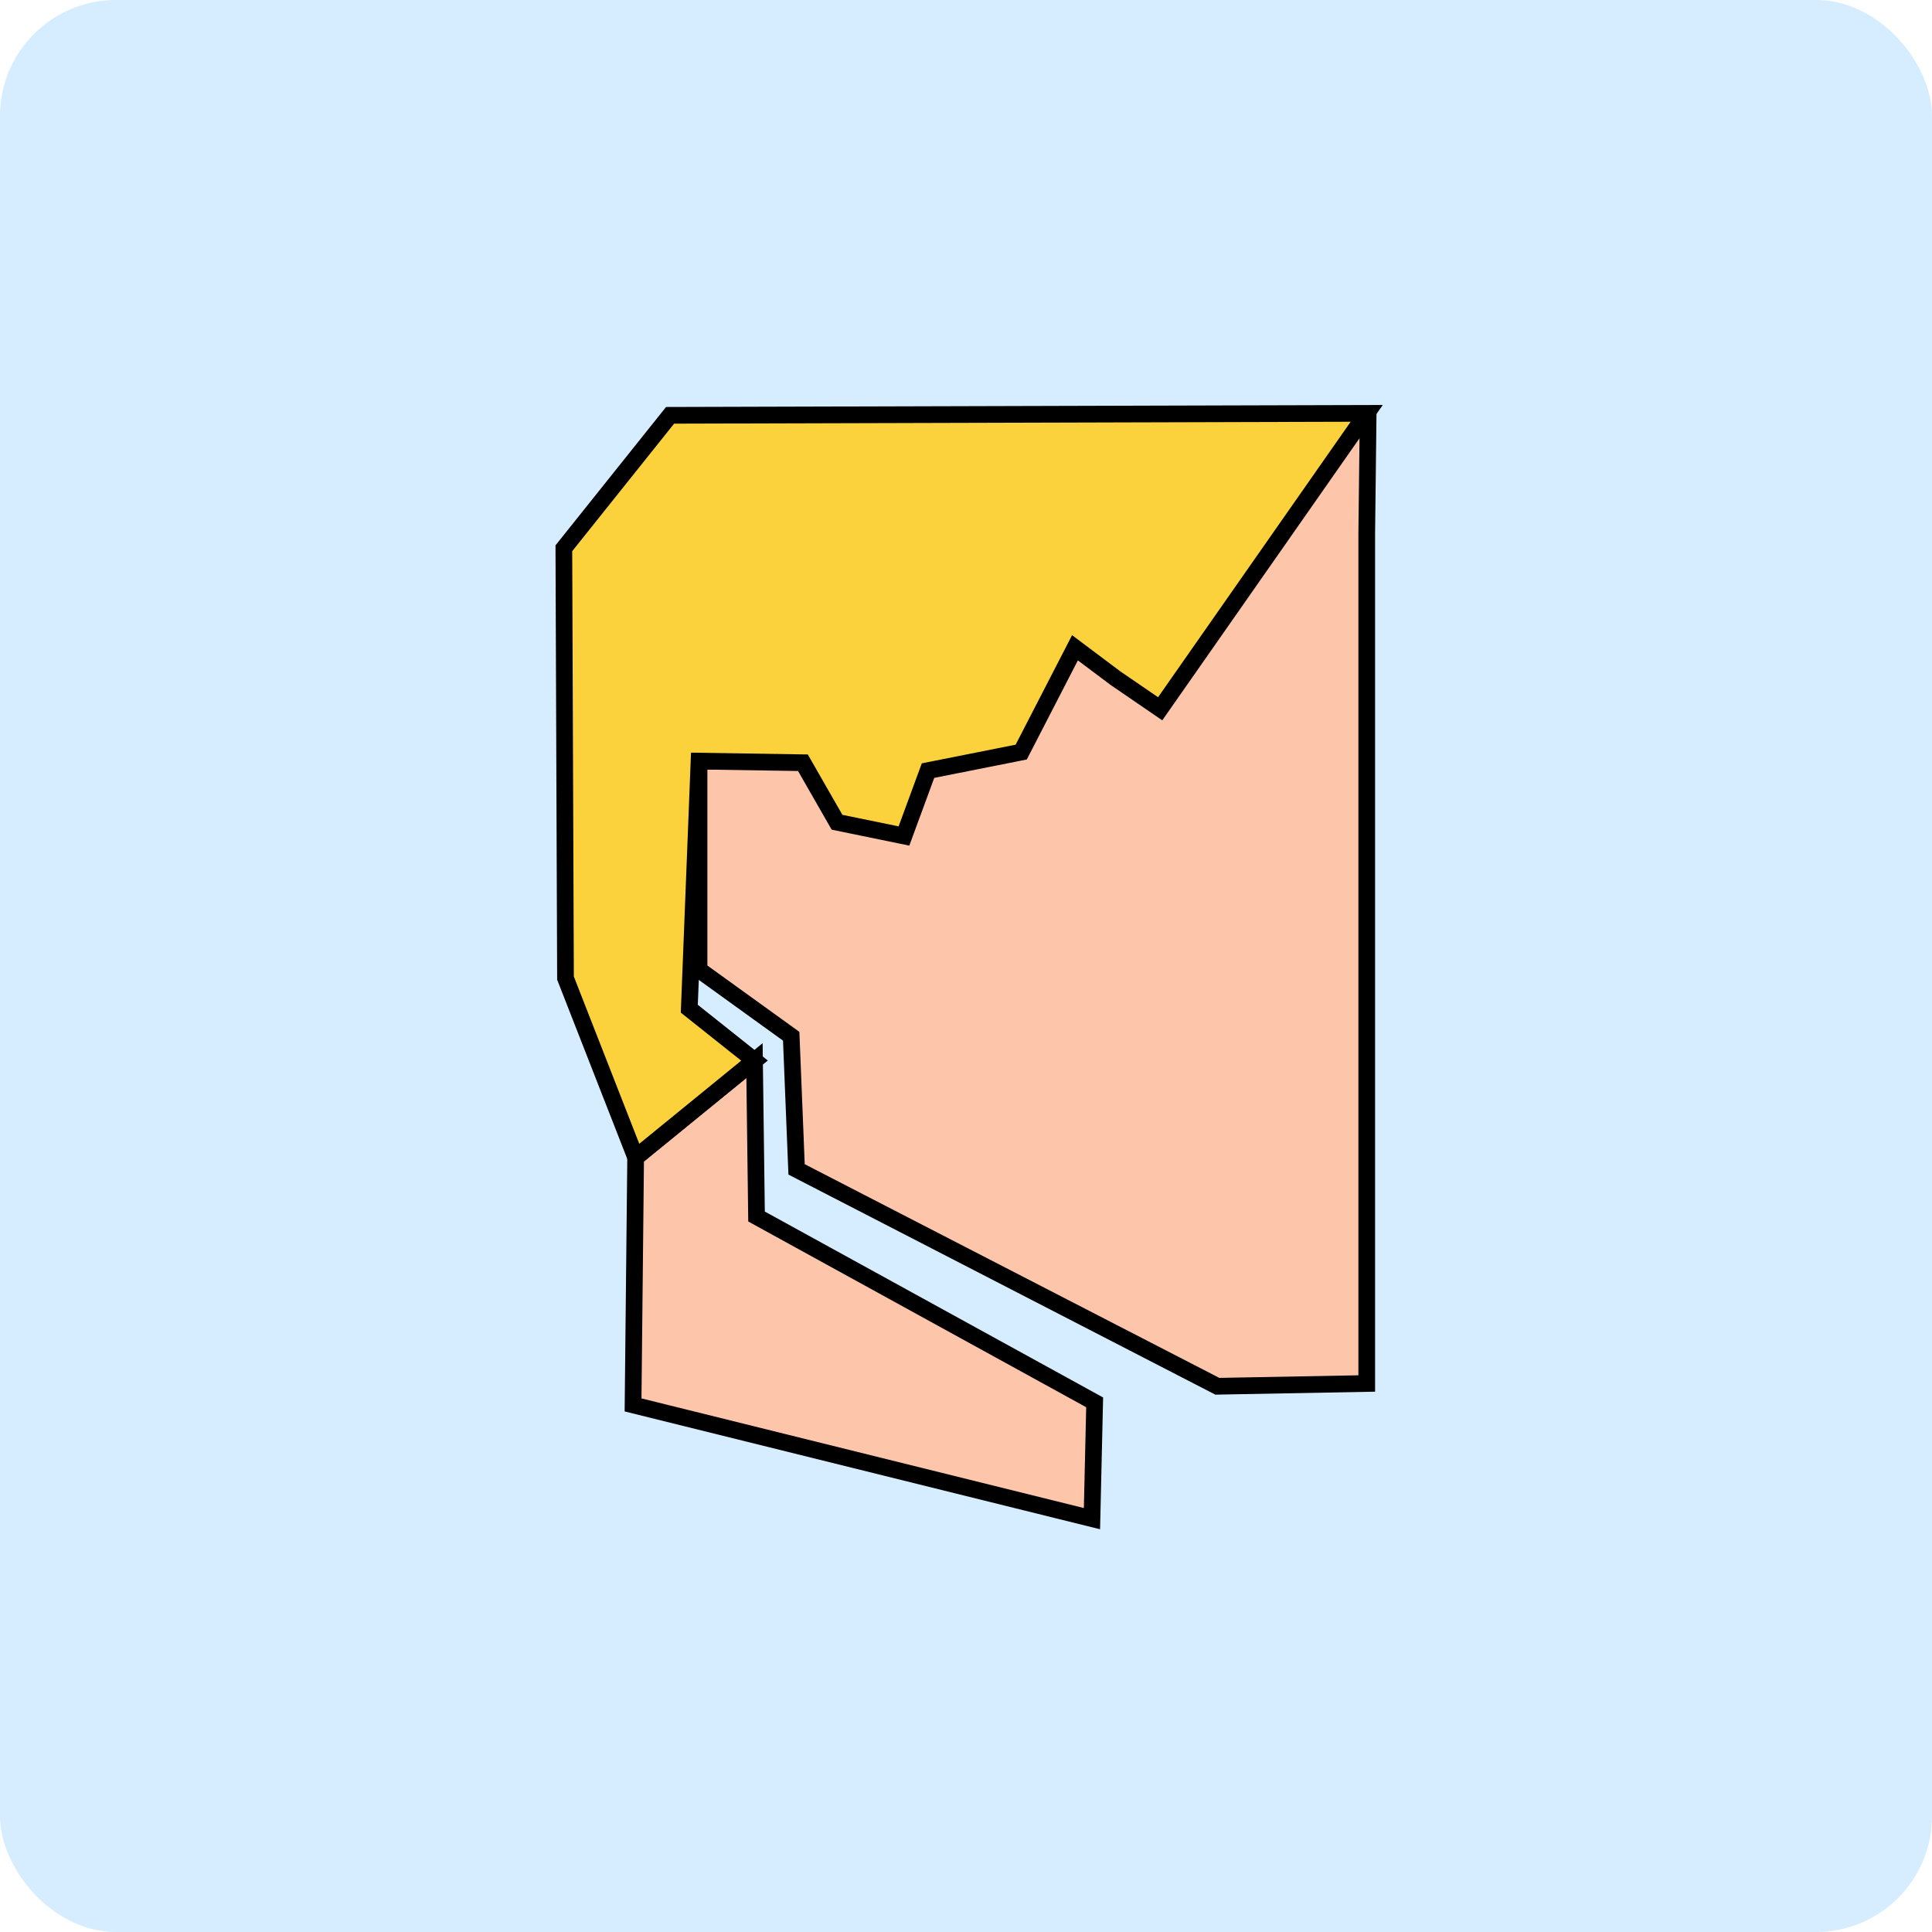 <?xml version="1.0" encoding="utf-8"?>
<svg xmlns="http://www.w3.org/2000/svg" fill="none" height="100%" overflow="visible" preserveAspectRatio="none" style="display: block;" viewBox="0 0 100 100" width="100%">
<g id="Frame 39623">
<rect fill="#D6ECFF" height="100" rx="6" width="100"/>
<g id="Group 39634">
<path d="M56.659 72.585L39.158 62.967L39.053 54.896L32.901 59.911L32.767 72.718L56.52 78.605L56.659 72.585Z" fill="#FDC5AA" id="neck" stroke="black" stroke-linecap="square" stroke-width="0.864"/>
<path d="M70.814 21.502L44.102 23.844L41.559 39.396H36.182V50.196L40.952 53.636L41.231 60.527L63.009 71.753L70.742 71.609V27.624L70.814 21.502Z" fill="#FDC5AA" id="face" stroke="black" stroke-linecap="square" stroke-width="0.864"/>
<path d="M70.742 21.395L34.683 21.497L29.185 28.378L29.27 50.627L32.902 59.911L39.053 54.896L35.678 52.211L36.182 39.395L41.559 39.479L43.324 42.559L46.789 43.271L48.034 39.887L52.858 38.928L55.641 33.529L57.744 35.107L60.05 36.686L70.742 21.395Z" fill="#FCD23C" id="hair" stroke="black" stroke-linecap="square" stroke-width="0.864"/>
</g>
</g>
</svg>